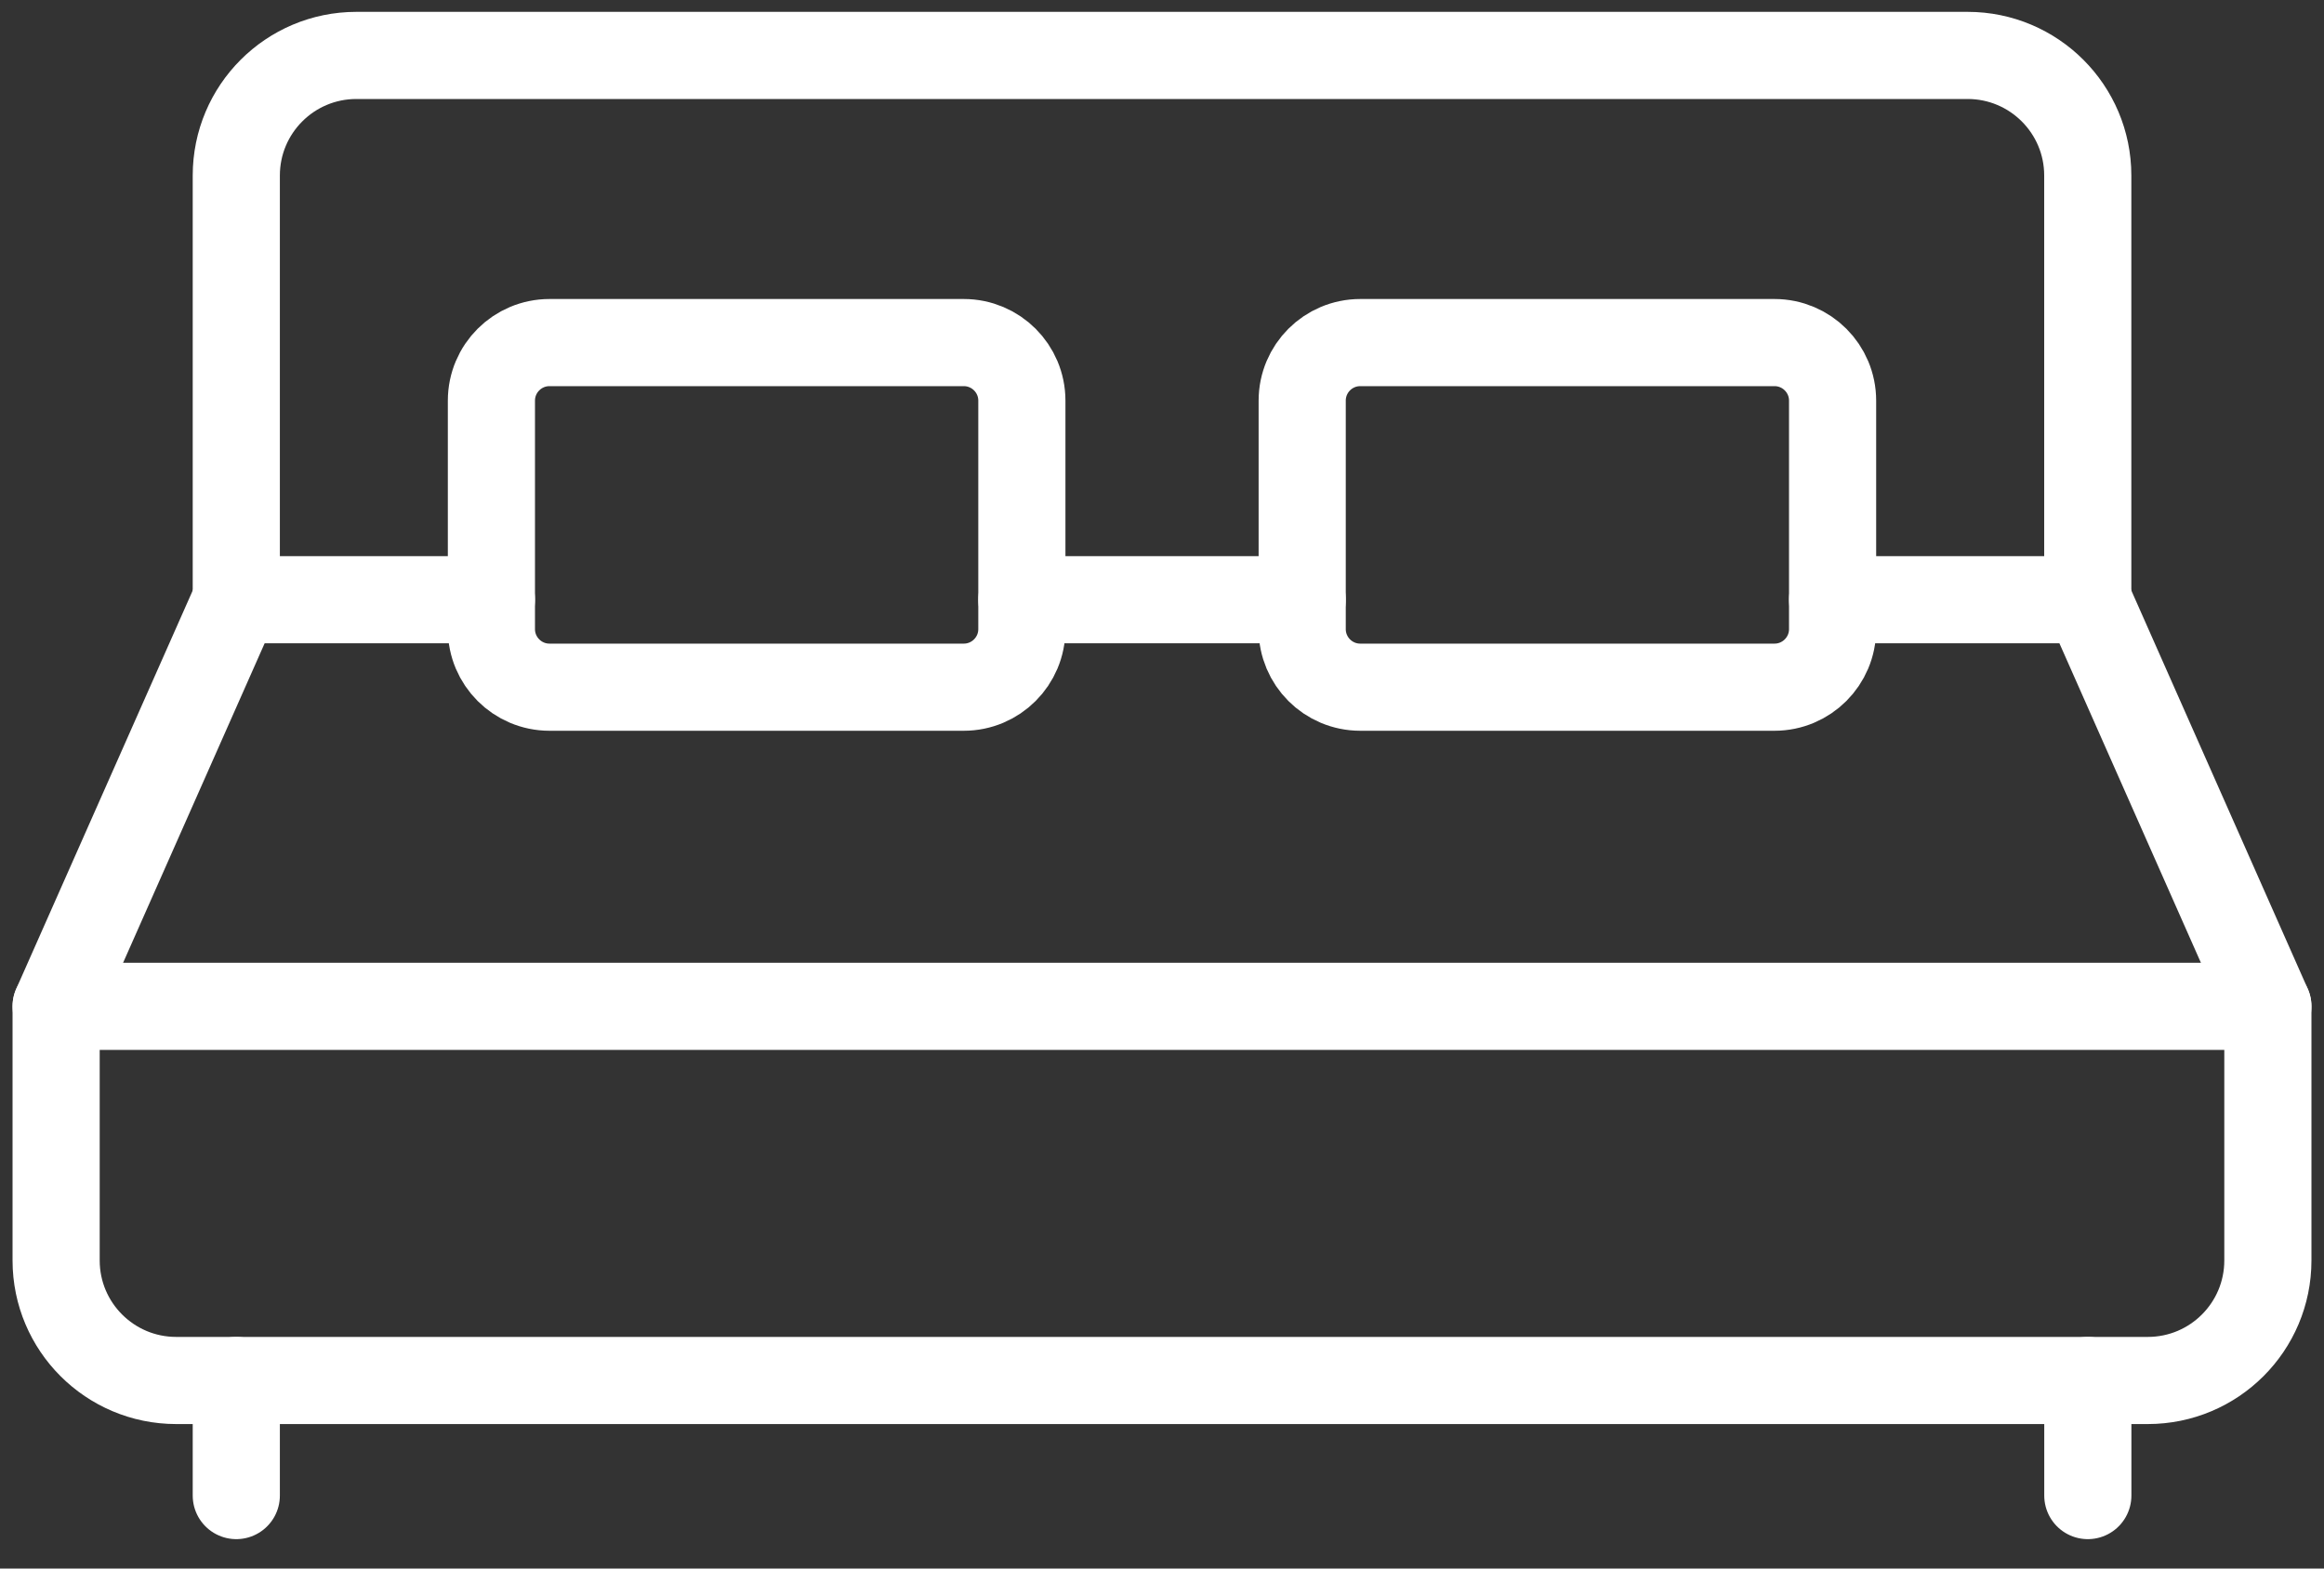 <svg width="40" height="27" viewBox="0 0 40 27" fill="none" xmlns="http://www.w3.org/2000/svg">
<rect x="0" y="0" width="40" height="27" fill="#333333" stroke="none"/>
<path fill-rule="evenodd" clip-rule="evenodd" d="M39.034 21.697C39.034 22.838 38.109 23.763 36.967 23.763H3.033C1.892 23.763 0.966 22.838 0.966 21.697V17.323H39.034V21.697Z" stroke="white" stroke-width="1.5" stroke-linecap="round" stroke-linejoin="round"/>
<path d="M4.067 23.763V25.744" stroke="white" stroke-width="1.5" stroke-linecap="round" stroke-linejoin="round"/>
<path d="M35.935 23.763V25.744" stroke="white" stroke-width="1.5" stroke-linecap="round" stroke-linejoin="round"/>
<path d="M0.966 17.323L4.067 10.323" stroke="white" stroke-width="1.5" stroke-linecap="round" stroke-linejoin="round"/>
<path d="M31.542 10.323H35.934" stroke="white" stroke-width="1.5" stroke-linecap="round" stroke-linejoin="round"/>
<path d="M17.588 10.323H22.413" stroke="white" stroke-width="1.5" stroke-linecap="round" stroke-linejoin="round"/>
<path d="M4.067 10.323H8.458" stroke="white" stroke-width="1.5" stroke-linecap="round" stroke-linejoin="round"/>
<path d="M35.934 10.323L39.034 17.323" stroke="white" stroke-width="1.5" stroke-linecap="round" stroke-linejoin="round"/>
<path fill-rule="evenodd" clip-rule="evenodd" d="M17.588 10.829C17.588 11.381 17.14 11.829 16.588 11.829H9.458C8.906 11.829 8.458 11.381 8.458 10.829V6.897C8.458 6.344 8.906 5.897 9.458 5.897H16.588C17.14 5.897 17.588 6.344 17.588 6.897V10.829Z" stroke="white" stroke-width="1.5" stroke-linecap="round" stroke-linejoin="round"/>
<path fill-rule="evenodd" clip-rule="evenodd" d="M31.542 10.829C31.542 11.381 31.094 11.829 30.542 11.829H23.413C22.86 11.829 22.413 11.381 22.413 10.829V6.897C22.413 6.344 22.86 5.897 23.413 5.897H30.542C31.094 5.897 31.542 6.344 31.542 6.897V10.829Z" stroke="white" stroke-width="1.5" stroke-linecap="round" stroke-linejoin="round"/>
<path d="M4.067 10.323V3.021C4.067 1.88 4.992 0.954 6.134 0.954H33.866C35.008 0.954 35.934 1.88 35.934 3.021V10.323" stroke="white" stroke-width="1.5" stroke-linecap="round" stroke-linejoin="round"/>
</svg>
